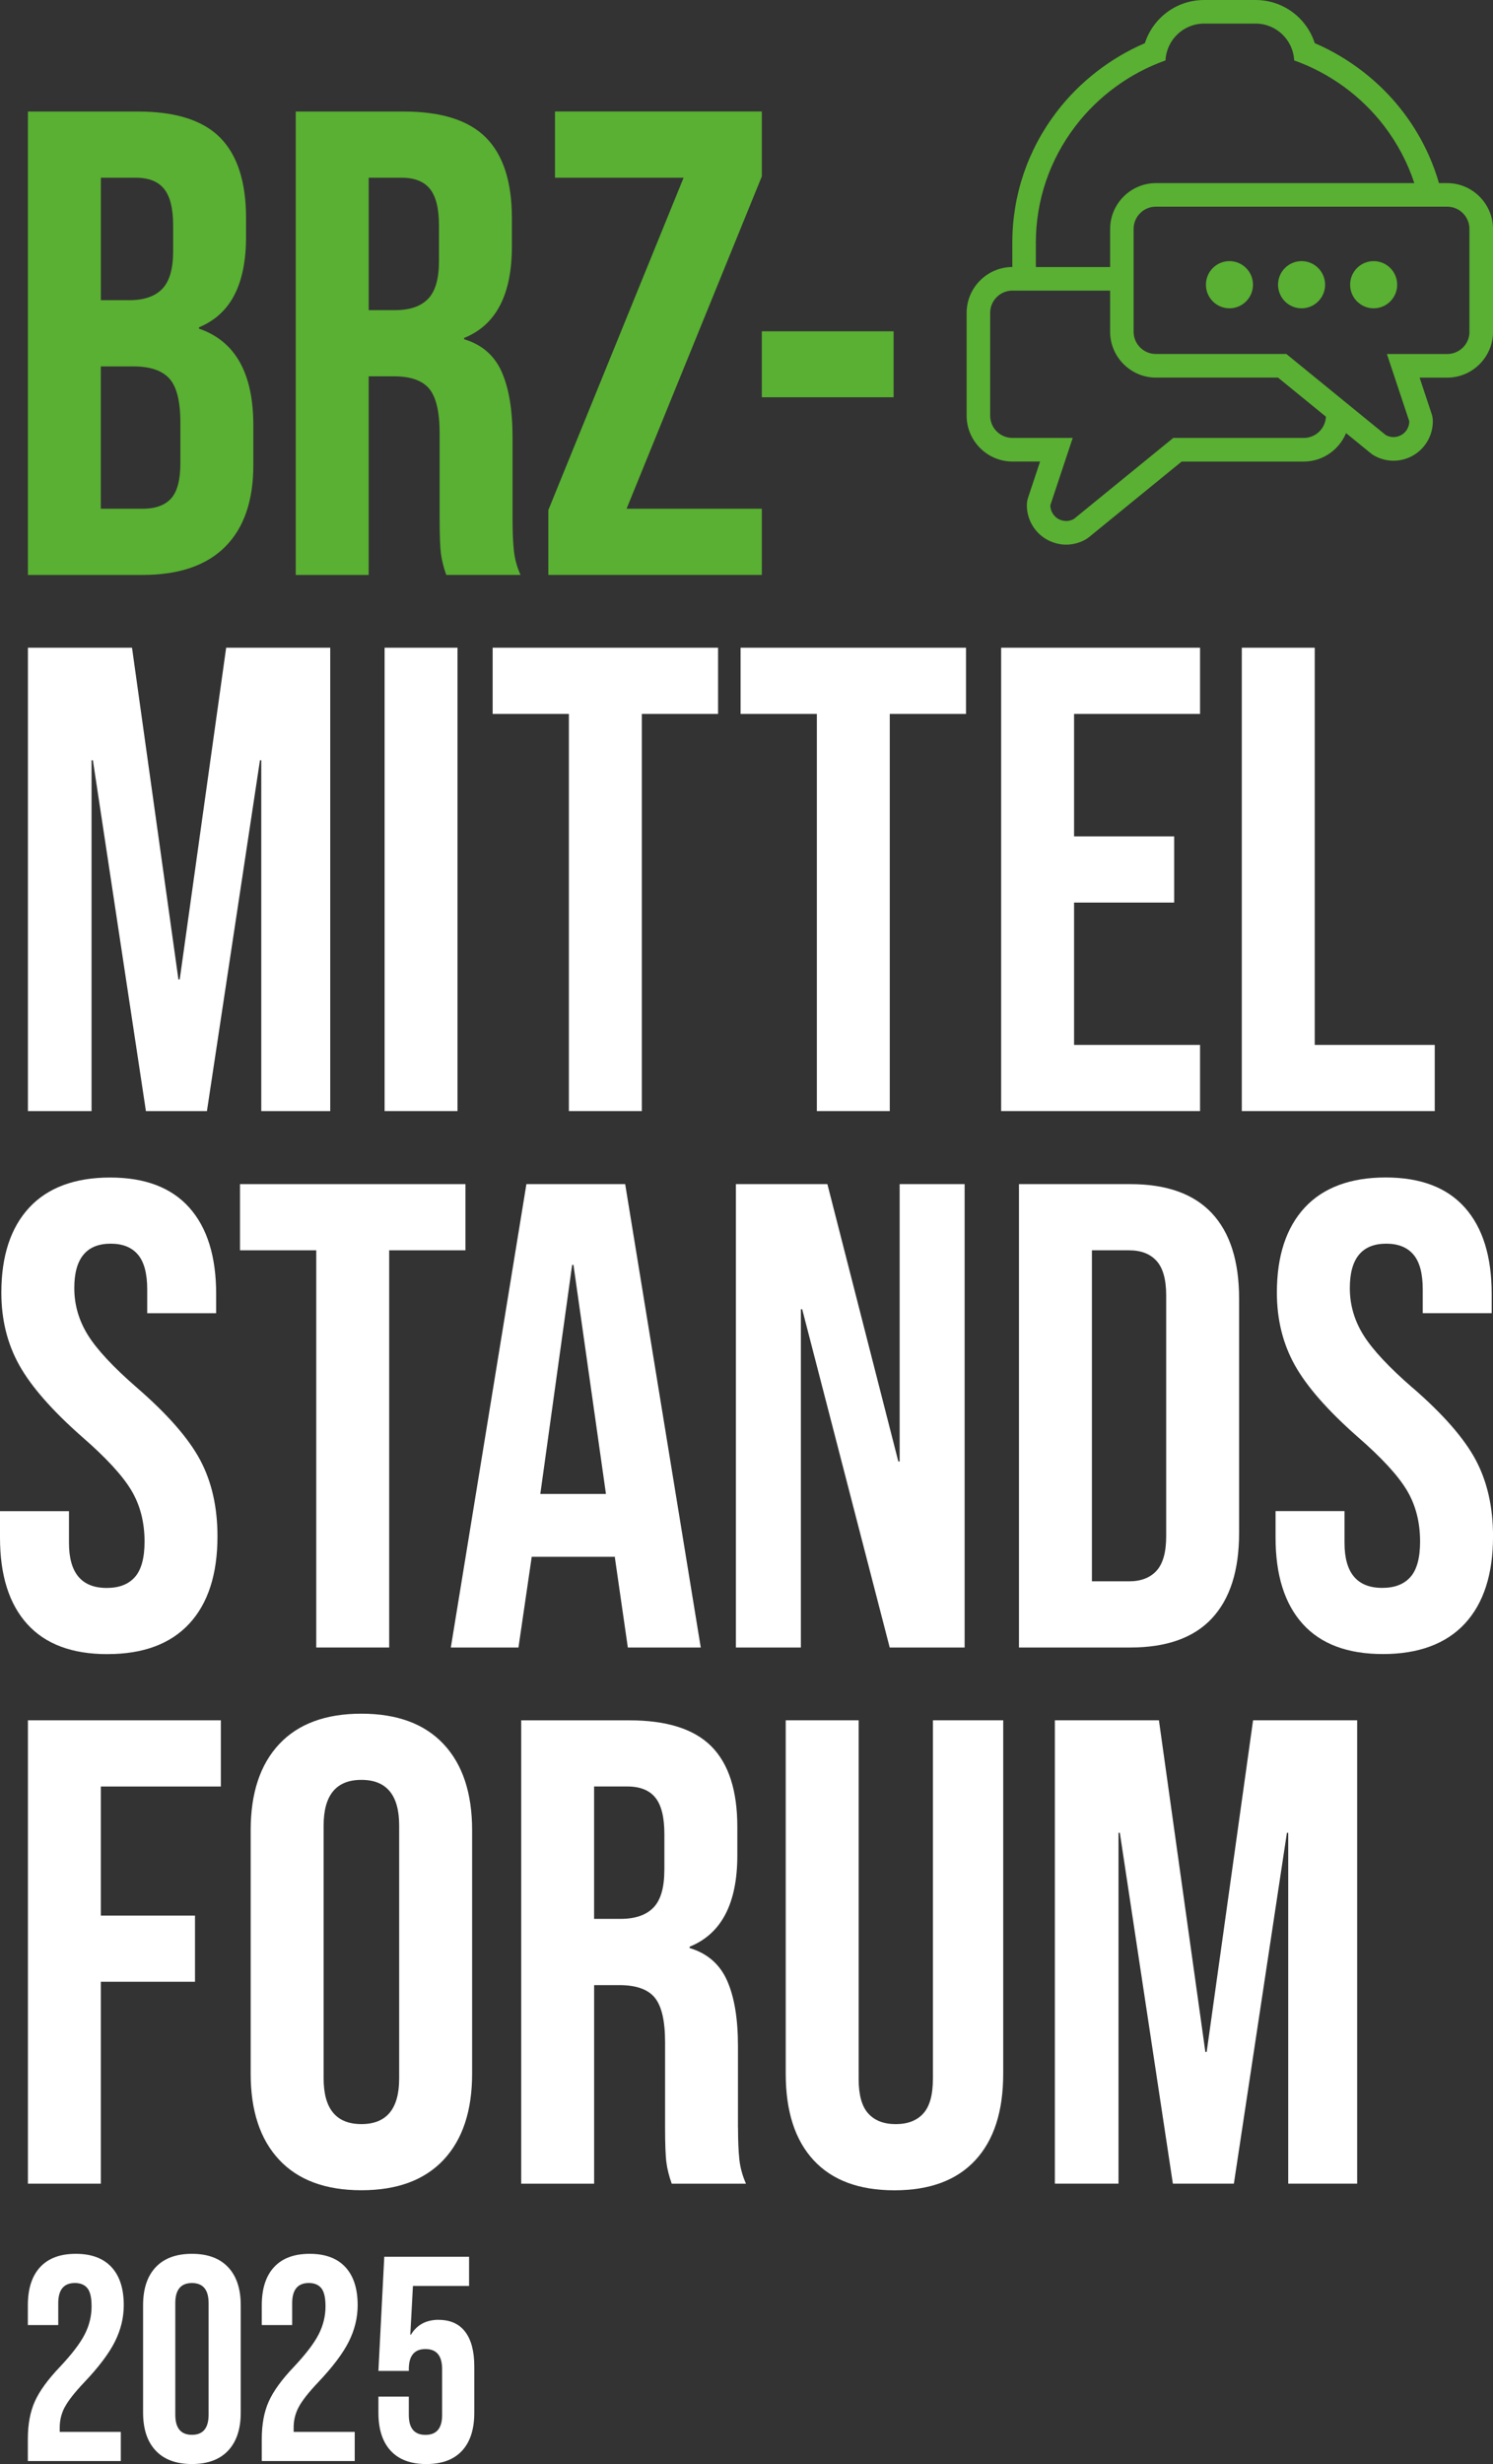 <?xml version="1.0" encoding="UTF-8"?><svg id="Layer_1" xmlns="http://www.w3.org/2000/svg" xmlns:xlink="http://www.w3.org/1999/xlink" viewBox="0 0 500 825"><rect x="0" y="0" width="500" height="825" fill="#333333" stroke="none"/><defs><style> .cls-1 { clip-path: url(#clippath-4); } .cls-2 { fill: #fff; } .cls-3 { fill: none; } .cls-4 { clip-path: url(#clippath-1); } .cls-5 { clip-path: url(#clippath-3); } .cls-6 { fill: #59b032; } .cls-7 { clip-path: url(#clippath-2); } .cls-8 { clip-path: url(#clippath); } </style><clipPath id="clippath"><rect class="cls-3" width="500" height="825"/></clipPath><clipPath id="clippath-1"><rect class="cls-3" width="500" height="825"/></clipPath><clipPath id="clippath-2"><rect class="cls-3" width="500" height="825"/></clipPath><clipPath id="clippath-3"><rect class="cls-3" width="500" height="825"/></clipPath><clipPath id="clippath-4"><rect class="cls-3" width="500" height="825"/></clipPath></defs><g class="cls-8"><path class="cls-2" d="M21.68,805.99c1.11-2.12,3.26-4.87,6.46-8.26,4.9-5.15,8.34-9.71,10.33-13.68,1.99-3.97,2.98-8.05,2.98-12.22,0-5.54-1.37-9.79-4.11-12.75-2.74-2.96-6.72-4.45-11.95-4.45s-9.2,1.48-11.95,4.45c-2.74,2.97-4.11,7.22-4.11,12.75v6.65h10.18v-7.33c0-4.5,1.86-6.75,5.58-6.75,1.83,0,3.22.57,4.16,1.71.95,1.14,1.42,3.17,1.42,6.11,0,3.26-.77,6.39-2.3,9.38-1.53,3-4.29,6.61-8.27,10.85-4.05,4.24-6.86,8.1-8.42,11.58-1.57,3.48-2.35,7.67-2.35,12.56v7.43h31.13v-9.77h-20.46v-1.47c0-2.41.56-4.68,1.66-6.79"/><path class="cls-2" d="M69.86,808.48c0,4.5-1.86,6.75-5.58,6.75s-5.58-2.25-5.58-6.75v-37.33c0-4.5,1.86-6.74,5.58-6.74s5.58,2.25,5.58,6.74v37.33ZM64.27,754.63c-5.28,0-9.33,1.5-12.14,4.49-2.81,3-4.21,7.23-4.21,12.71v35.97c0,5.47,1.4,9.71,4.21,12.71,2.81,3,6.86,4.5,12.14,4.5s9.33-1.5,12.14-4.5c2.81-3,4.21-7.23,4.21-12.71v-35.97c0-5.47-1.4-9.71-4.21-12.71-2.81-2.99-6.85-4.49-12.14-4.49"/><path class="cls-2" d="M100.01,805.99c1.11-2.12,3.26-4.87,6.46-8.26,4.89-5.15,8.34-9.71,10.33-13.68,1.99-3.97,2.98-8.05,2.98-12.22,0-5.54-1.37-9.79-4.11-12.75-2.74-2.96-6.72-4.45-11.95-4.45s-9.2,1.48-11.94,4.45c-2.74,2.97-4.11,7.22-4.11,12.75v6.65h10.18v-7.33c0-4.5,1.86-6.75,5.58-6.75,1.83,0,3.22.57,4.16,1.71.94,1.14,1.42,3.17,1.42,6.11,0,3.26-.77,6.39-2.3,9.38-1.53,3-4.29,6.61-8.27,10.85-4.05,4.24-6.85,8.1-8.42,11.58-1.57,3.48-2.35,7.67-2.35,12.56v7.43h31.13v-9.77h-20.46v-1.47c0-2.41.56-4.68,1.67-6.79"/><path class="cls-2" d="M146.91,776.72c-4.18,0-7.28,1.66-9.3,4.99h-.2l.88-16.32h18.8v-9.77h-28.4l-1.96,38.22h10.18v-.59c0-4.5,1.86-6.74,5.58-6.74s5.58,2.25,5.58,6.74v15.35c0,4.43-1.86,6.65-5.58,6.65s-5.58-2.21-5.58-6.65v-6.16h-10.18v5.38c0,5.54,1.37,9.79,4.11,12.75,2.74,2.97,6.72,4.45,11.94,4.45s9.2-1.48,11.95-4.45c2.74-2.96,4.11-7.21,4.11-12.75v-15.44c0-5.08-1.01-8.96-3.04-11.63-2.02-2.67-4.99-4.01-8.91-4.01"/></g><polygon class="cls-2" points="30.66 254.55 31.11 254.55 48.87 372.02 69.3 372.02 87.06 254.55 87.5 254.55 87.5 372.02 110.59 372.02 110.59 216.87 75.74 216.87 60.19 327.92 59.75 327.92 44.21 216.87 9.35 216.87 9.35 372.02 30.66 372.02 30.66 254.55"/><rect class="cls-2" x="128.8" y="216.87" width="24.42" height="155.15"/><polygon class="cls-2" points="214.94 372.02 214.94 239.04 240.48 239.04 240.48 216.87 164.99 216.87 164.99 239.04 190.52 239.04 190.52 372.02 214.94 372.02"/><polygon class="cls-2" points="323.51 216.87 248.02 216.87 248.02 239.04 273.56 239.04 273.56 372.02 297.98 372.02 297.98 239.04 323.51 239.04 323.51 216.87"/><polygon class="cls-2" points="401.89 239.04 401.89 216.87 335.28 216.87 335.28 372.02 401.89 372.02 401.89 349.86 359.7 349.86 359.7 302.2 393.23 302.2 393.23 280.04 359.7 280.04 359.7 239.04 401.89 239.04"/><polygon class="cls-2" points="415.88 216.87 415.88 372.02 480.49 372.02 480.49 349.86 440.3 349.86 440.3 216.87 415.88 216.87"/><g class="cls-4"><path class="cls-2" d="M35.97,553.83c11.99,0,21.13-3.4,27.42-10.19,6.29-6.8,9.44-16.55,9.44-29.26,0-9.75-1.93-18.25-5.77-25.49-3.85-7.24-10.88-15.29-21.09-24.16-7.99-6.94-13.51-12.85-16.54-17.73-3.03-4.88-4.55-10.12-4.55-15.74,0-9.9,4.07-14.85,12.21-14.85,4,0,7.03,1.22,9.1,3.66,2.07,2.44,3.11,6.32,3.11,11.64v7.98h23.09v-6.43c0-12.56-3-22.2-8.99-28.92-6-6.72-14.84-10.08-26.53-10.08s-20.87,3.36-27.09,10.08c-6.22,6.72-9.33,16.22-9.33,28.48,0,9.01,2,17.11,6,24.27,4,7.17,11.02,15.18,21.09,24.05,7.99,6.95,13.47,12.89,16.43,17.84,2.96,4.95,4.44,10.68,4.44,17.18,0,5.47-1.08,9.42-3.22,11.86-2.15,2.44-5.29,3.66-9.43,3.66-8.44,0-12.66-5.02-12.66-15.07v-10.64H0v8.86c0,12.56,3.03,22.2,9.1,28.92,6.07,6.73,15.02,10.09,26.87,10.09"/></g><polygon class="cls-2" points="105.91 551.62 130.33 551.62 130.33 418.63 155.87 418.63 155.87 396.47 80.37 396.47 80.37 418.63 105.91 418.63 105.91 551.62"/><path class="cls-2" d="M191.61,423.51h.44l10.88,76.69h-21.98l10.66-76.69ZM205.82,521.25v-.44l4.44,30.81h24.42l-25.31-155.15h-33.08l-25.31,155.15h22.65l4.44-30.37h27.75Z"/><polygon class="cls-2" points="300.85 489.34 277.09 396.47 246.45 396.47 246.45 551.62 268.21 551.62 268.21 438.36 268.65 438.36 297.96 551.62 323.05 551.62 323.05 396.47 301.29 396.47 301.29 489.34 300.85 489.34"/><g class="cls-7"><path class="cls-2" d="M365.68,529.45v-110.82h12.44c4,0,7.07,1.18,9.21,3.55,2.14,2.37,3.22,6.21,3.22,11.53v80.68c0,5.32-1.08,9.16-3.22,11.52-2.15,2.36-5.22,3.55-9.21,3.55h-12.44ZM405.86,541.86c6.07-6.5,9.11-16.03,9.11-28.59v-78.46c0-12.56-3.04-22.09-9.11-28.59-6.07-6.5-15.17-9.75-27.31-9.75h-37.3v155.15h37.3c12.13,0,21.24-3.25,27.31-9.75"/><path class="cls-2" d="M473.14,464.73c-7.99-6.94-13.51-12.85-16.54-17.73-3.04-4.88-4.55-10.12-4.55-15.74,0-9.9,4.07-14.85,12.21-14.85,4,0,7.03,1.22,9.1,3.66,2.07,2.44,3.11,6.31,3.11,11.63v7.98h23.09v-6.43c0-12.56-3-22.2-8.99-28.93-5.99-6.72-14.84-10.08-26.53-10.08s-20.87,3.36-27.09,10.08c-6.22,6.73-9.33,16.22-9.33,28.48,0,9.01,2,17.1,6,24.27,4,7.17,11.02,15.18,21.09,24.05,7.99,6.95,13.47,12.89,16.43,17.84s4.44,10.67,4.44,17.18c0,5.47-1.07,9.42-3.22,11.86-2.15,2.44-5.29,3.66-9.43,3.66-8.44,0-12.66-5.02-12.66-15.07v-10.64h-23.09v8.86c0,12.56,3.03,22.2,9.1,28.92,6.07,6.73,15.02,10.08,26.87,10.08s21.13-3.4,27.42-10.19c6.29-6.8,9.44-16.55,9.44-29.26,0-9.75-1.93-18.25-5.77-25.49-3.85-7.24-10.88-15.29-21.09-24.16"/></g><polygon class="cls-2" points="73.96 598.16 73.96 575.99 9.35 575.99 9.35 731.14 33.77 731.14 33.77 663.54 65.3 663.54 65.3 641.38 33.77 641.38 33.77 598.16 73.96 598.16"/><g class="cls-5"><path class="cls-2" d="M133.68,695.9c0,10.19-4.22,15.29-12.65,15.29s-12.65-5.1-12.65-15.29v-84.67c0-10.19,4.22-15.29,12.65-15.29s12.65,5.1,12.65,15.29v84.67ZM121.03,573.78c-11.99,0-21.17,3.4-27.53,10.19-6.37,6.8-9.55,16.4-9.55,28.81v81.56c0,12.41,3.18,22.02,9.55,28.81,6.36,6.8,15.54,10.19,27.53,10.19s21.16-3.4,27.53-10.19c6.36-6.8,9.55-16.4,9.55-28.81v-81.56c0-12.41-3.19-22.02-9.55-28.81-6.37-6.79-15.54-10.19-27.53-10.19"/><path class="cls-2" d="M222.49,626.08c0,5.91-1.22,10.12-3.66,12.63-2.44,2.51-6.11,3.77-10.99,3.77h-8.88v-44.33h11.1c4.29,0,7.44,1.26,9.44,3.77,2,2.51,3,6.57,3,12.19v11.97ZM247.14,712.3v-27.26c0-9.16-1.22-16.48-3.66-21.94-2.44-5.46-6.63-9.09-12.54-10.86v-.44c10.66-4.28,15.99-14.48,15.99-30.59v-9.53c0-12.12-2.89-21.09-8.66-26.93-5.77-5.83-14.95-8.75-27.53-8.75h-36.19v155.15h24.42v-66.49h8.44c5.62,0,9.58,1.4,11.88,4.21,2.29,2.81,3.44,7.76,3.44,14.85v28.37c0,5.76.15,9.75.45,11.97.29,2.22.89,4.58,1.78,7.09h24.87c-1.18-2.66-1.92-5.36-2.22-8.09-.3-2.73-.45-6.32-.45-10.75"/><path class="cls-2" d="M312.42,696.12c0,5.32-1.08,9.16-3.22,11.53-2.15,2.37-5.22,3.55-9.21,3.55s-7.07-1.18-9.21-3.55c-2.15-2.36-3.22-6.21-3.22-11.53v-120.13h-24.42v118.36c0,12.56,3.11,22.2,9.32,28.92,6.22,6.73,15.24,10.09,27.09,10.09s20.87-3.36,27.09-10.09c6.22-6.72,9.33-16.36,9.33-28.92v-118.36h-23.53v120.13Z"/></g><polygon class="cls-2" points="404.11 687.04 403.67 687.04 388.12 575.99 353.27 575.99 353.27 731.14 374.58 731.14 374.58 613.67 375.03 613.67 392.79 731.14 413.22 731.14 430.98 613.67 431.42 613.67 431.42 731.14 454.51 731.14 454.51 575.99 419.65 575.99 404.11 687.04"/><g class="cls-1"><path class="cls-6" d="M492.12,111.12c-.02,4.08-3.33,7.39-7.41,7.41h-20.24l7.49,22.53c0,1.89-.99,3.63-2.63,4.57-.81.47-1.73.71-2.67.72-.92,0-1.83-.26-2.63-.72l-12.09-9.86-7.88-6.43-13.27-10.82h-43.74c-4.08-.02-7.39-3.33-7.41-7.41v-34.5c.02-4.09,3.33-7.39,7.41-7.41h97.64c4.08.02,7.39,3.33,7.41,7.41v34.5ZM436.66,146.63h-43.74l-33.24,27.1c-.3.17-.61.31-.94.42-.54.19-1.11.3-1.68.3-.22,0-.43-.02-.64-.05-.25-.03-.5-.08-.74-.14-.45-.12-.88-.3-1.29-.53-.58-.34-1.08-.78-1.49-1.29-.23-.3-.43-.62-.6-.96-.25-.51-.43-1.06-.5-1.63-.03-.23-.05-.46-.04-.7l7.49-22.53h-20.24c-3.57-.02-6.55-2.55-7.25-5.92-.1-.48-.16-.98-.16-1.49v-34.5c0-.51.06-1.01.16-1.49.05-.24.11-.48.18-.71.3-.95.78-1.81,1.41-2.55,1.36-1.62,3.39-2.65,5.66-2.66h32.76v13.86c.05,8.37,6.89,15.22,15.25,15.27h40.98l16.05,13.09c-.18,3.94-3.42,7.09-7.4,7.11M346.9,81.34c0-14.22,4.58-27.74,13.24-39.1,7.69-10.08,18.32-17.81,30.18-22.01.33-6.86,6-12.33,12.92-12.33h17.25c6.92,0,12.59,5.47,12.92,12.33,11.87,4.21,22.5,11.94,30.18,22.01,4.46,5.85,7.83,12.27,10.06,19.07h-86.62c-8.36.05-15.2,6.89-15.25,15.27v12.83h-24.87v-8.07ZM500,76.58c-.05-8.37-6.89-15.22-15.25-15.27h-2.85c-2.46-8.54-6.5-16.6-12.05-23.87-7.62-9.98-17.99-18.03-29.55-22.99C437.61,6.03,429.73,0,420.49,0h-17.25c-9.25,0-17.12,6.03-19.82,14.45-11.55,4.96-21.93,13.01-29.54,22.99-9.72,12.74-14.86,27.92-14.86,43.89v8.07h-.05c-8.36.05-15.2,6.9-15.25,15.27v34.59c.05,8.37,6.89,15.22,15.25,15.27h9.35l-4.03,12.13c-.26.79-.4,1.62-.4,2.46-.02,4.71,2.49,9.1,6.57,11.46,2.01,1.15,4.26,1.76,6.54,1.78h.14c2.28-.02,4.53-.64,6.5-1.78.36-.21.7-.45,1.03-.71l31.06-25.33h40.98c6.33-.04,11.78-3.98,14.08-9.52l8.28,6.75c.32.26.67.5,1.03.71,1.97,1.15,4.22,1.76,6.5,1.78h.14c2.28-.02,4.53-.62,6.51-1.76,4.1-2.37,6.62-6.76,6.6-11.47,0-.83-.14-1.67-.4-2.46l-4.03-12.13h9.35c8.36-.05,15.2-6.9,15.25-15.27v-34.59Z"/><path class="cls-6" d="M411.74,87.43c-4.35,0-7.88,3.54-7.88,7.9s3.53,7.9,7.88,7.9,7.88-3.54,7.88-7.9-3.53-7.9-7.88-7.9"/><path class="cls-6" d="M435.89,87.43c-4.35,0-7.88,3.54-7.88,7.9s3.53,7.9,7.88,7.9,7.88-3.54,7.88-7.9-3.53-7.9-7.88-7.9"/><path class="cls-6" d="M460.03,87.43c-4.35,0-7.88,3.54-7.88,7.9s3.53,7.9,7.88,7.9,7.88-3.54,7.88-7.9-3.53-7.9-7.88-7.9"/><path class="cls-6" d="M33.77,122.68h10.88c5.62,0,9.66,1.37,12.1,4.1,2.44,2.73,3.66,7.64,3.66,14.74v13.52c0,5.62-1.04,9.57-3.11,11.86-2.08,2.29-5.26,3.44-9.55,3.44h-13.99v-47.65ZM33.77,59.51h11.77c4.29,0,7.44,1.26,9.44,3.77,2,2.51,3,6.57,3,12.19v8.64c0,5.91-1.22,10.12-3.66,12.63-2.44,2.51-6.11,3.77-10.99,3.77h-9.55v-41ZM75.4,183.07c6.29-6.28,9.44-15.4,9.44-27.37v-13.3c0-17.43-6.07-28.22-18.21-32.36v-.44c5.33-2.22,9.29-5.84,11.88-10.86,2.59-5.02,3.89-11.52,3.89-19.5v-6.21c0-12.11-2.89-21.09-8.66-26.93-5.77-5.84-14.95-8.75-27.53-8.75H9.35v155.15h38.41c12.13,0,21.35-3.14,27.64-9.42"/><path class="cls-6" d="M123.47,59.51h11.1c4.29,0,7.44,1.26,9.44,3.77,2,2.51,3,6.58,3,12.19v11.97c0,5.91-1.22,10.13-3.66,12.63-2.44,2.51-6.11,3.77-10.99,3.77h-8.88v-44.33ZM123.47,126h8.44c5.62,0,9.58,1.41,11.88,4.21,2.29,2.81,3.44,7.76,3.44,14.85v28.37c0,5.76.15,9.75.44,11.97.3,2.22.89,4.58,1.78,7.09h24.87c-1.19-2.66-1.93-5.35-2.22-8.09-.3-2.73-.45-6.31-.45-10.75v-27.26c0-9.16-1.22-16.47-3.66-21.94-2.44-5.47-6.63-9.09-12.55-10.86v-.44c10.66-4.29,15.99-14.48,15.99-30.59v-9.53c0-12.11-2.89-21.09-8.66-26.93-5.77-5.83-14.95-8.75-27.53-8.75h-36.19v155.15h24.42v-66.49Z"/></g><polygon class="cls-6" points="255.13 170.33 209.84 170.33 255.13 59.06 255.13 37.34 185.86 37.34 185.86 59.51 228.93 59.51 183.64 170.77 183.64 192.49 255.13 192.49 255.13 170.33"/><rect class="cls-6" x="255.13" y="110.93" width="44.14" height="22.08"/></svg>